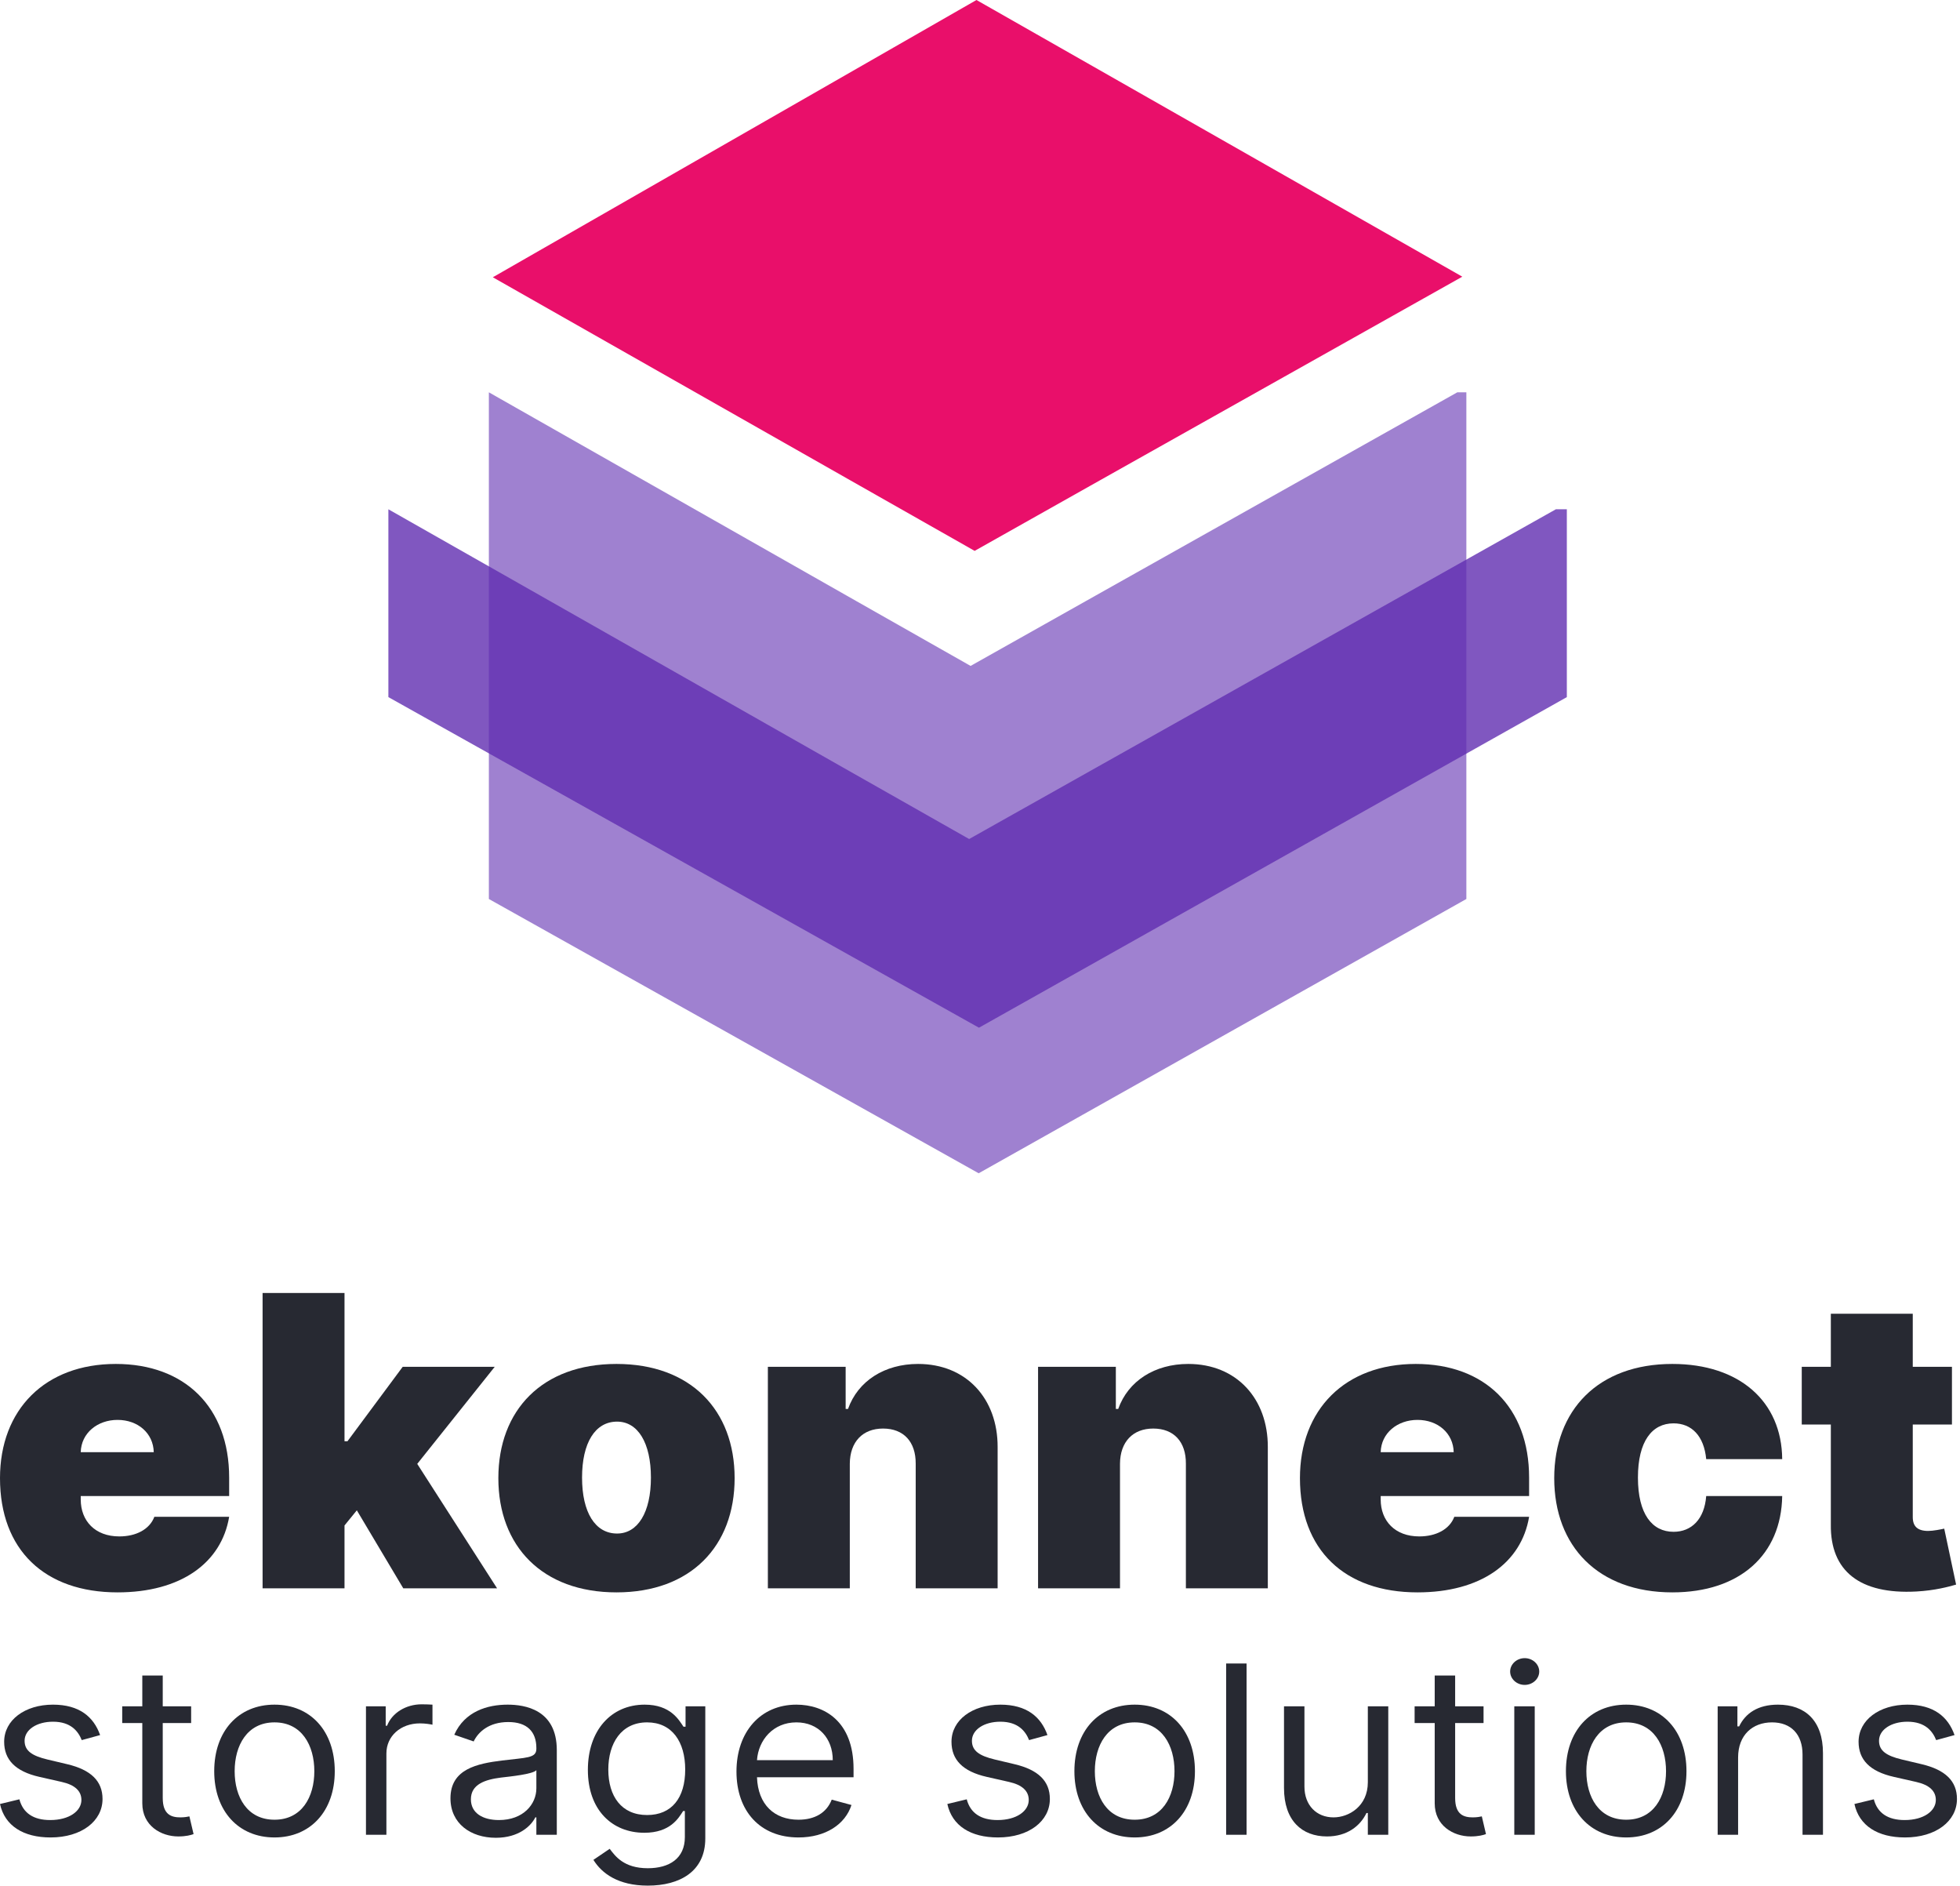<svg width="288" height="277" viewBox="0 0 288 277" fill="none" xmlns="http://www.w3.org/2000/svg">
<path d="M214.872 40.646L214.717 40.731L161.654 70.543L143.212 80.924L126.382 71.377L72.414 40.731L143.481 0L214.872 40.646Z" fill="#E90F6A"/>
<path opacity="0.6" d="M215.465 57.631V132.063L143.805 172.355L71.833 132.063V57.631L125.787 88.278L142.617 97.824L161.073 87.443L214.136 57.631H215.465Z" fill="#602DB0"/>
<path opacity="0.8" d="M230.23 74.814V102.407L143.847 150.972L57.068 102.407V74.814L122.124 111.755L142.405 123.253L164.651 110.751L228.618 74.814H230.23Z" fill="#602DB0"/>
<path d="M17.272 233.922C26.562 233.922 32.538 229.6 33.672 222.821H22.681C21.983 224.664 19.998 225.702 17.534 225.702C13.957 225.702 11.864 223.414 11.864 220.279V219.77H33.672V217.059C33.672 206.699 27.13 200.365 17.01 200.365C6.63 200.365 0 207.06 0 217.143C0 227.672 6.542 233.922 17.272 233.922ZM11.864 213.33C11.929 210.513 14.328 208.585 17.272 208.585C20.26 208.585 22.528 210.534 22.593 213.33H11.864Z" fill="#272932"/>
<path d="M38.584 233.328H50.622V224.092L52.432 221.868L59.258 233.328H73.041L61.309 215.046L72.692 200.789H59.171L51.059 211.72H50.622V189.942H38.584V233.328Z" fill="#272932"/>
<path d="M90.586 233.922C101.49 233.922 107.945 227.143 107.945 217.143C107.945 207.144 101.49 200.365 90.586 200.365C79.682 200.365 73.227 207.144 73.227 217.143C73.227 227.143 79.682 233.922 90.586 233.922ZM90.673 225.278C87.446 225.278 85.526 222.164 85.526 217.059C85.526 211.953 87.446 208.839 90.673 208.839C93.726 208.839 95.646 211.953 95.646 217.059C95.646 222.164 93.726 225.278 90.673 225.278Z" fill="#272932"/>
<path d="M124.869 215.025C124.89 211.805 126.766 209.856 129.754 209.856C132.785 209.856 134.573 211.805 134.552 215.025V233.328H146.59V212.568C146.611 205.492 142.01 200.365 134.9 200.365C129.972 200.365 126.068 202.865 124.607 206.975H124.258V200.789H112.83V233.328H124.869V215.025Z" fill="#272932"/>
<path d="M164.571 215.025C164.592 211.805 166.468 209.856 169.456 209.856C172.487 209.856 174.275 211.805 174.253 215.025V233.328H186.292V212.568C186.313 205.492 181.712 200.365 174.602 200.365C169.674 200.365 165.77 202.865 164.309 206.975H163.96V200.789H152.532V233.328H164.571V215.025Z" fill="#272932"/>
<path d="M208.285 233.922C217.576 233.922 223.551 229.6 224.685 222.821H213.694C212.996 224.664 211.011 225.702 208.547 225.702C204.97 225.702 202.877 223.414 202.877 220.279V219.77H224.685V217.059C224.685 206.699 218.143 200.365 208.024 200.365C197.643 200.365 191.013 207.06 191.013 217.143C191.013 227.672 197.556 233.922 208.285 233.922ZM202.877 213.33C202.942 210.513 205.341 208.585 208.285 208.585C211.273 208.585 213.541 210.534 213.606 213.33H202.877Z" fill="#272932"/>
<path d="M245.735 233.922C255.658 233.922 261.743 228.392 261.874 219.77H250.708C250.446 223.181 248.549 225.024 245.91 225.024C242.748 225.024 240.676 222.397 240.676 217.059C240.676 211.72 242.748 209.093 245.91 209.093C248.571 209.093 250.381 210.936 250.708 214.347H261.874C261.808 205.873 255.593 200.365 245.735 200.365C234.831 200.365 228.376 207.144 228.376 217.143C228.376 227.143 234.831 233.922 245.735 233.922Z" fill="#272932"/>
<path d="M286.817 200.789H281.059V192.993H269.021V200.789H264.747V209.263H269.021V223.965C268.934 230.786 273.274 234.239 281.583 233.794C284.309 233.646 286.337 233.095 287.427 232.778L285.683 224.558C285.225 224.664 284.047 224.897 283.327 224.897C281.757 224.897 281.059 224.219 281.059 222.863V209.263H286.817V200.789Z" fill="#272932"/>
<path d="M14.71 254.886C13.768 252.208 11.656 250.415 7.787 250.415C3.665 250.415 0.611 252.675 0.611 255.869C0.611 258.474 2.214 260.218 5.802 261.029L9.06 261.766C11.032 262.208 11.961 263.118 11.961 264.42C11.961 266.041 10.18 267.368 7.38 267.368C4.924 267.368 3.385 266.349 2.85 264.321L0 265.009C0.7 268.216 3.436 269.924 7.431 269.924C11.974 269.924 15.066 267.528 15.066 264.272C15.066 261.643 13.361 259.985 9.874 259.162L6.973 258.474C4.657 257.921 3.614 257.171 3.614 255.722C3.614 254.1 5.395 252.921 7.787 252.921C10.409 252.921 11.49 254.321 12.012 255.624L14.71 254.886Z" fill="#272932"/>
<path d="M28.086 250.66H23.913V246.139H20.91V250.66H17.958V253.117H20.91V264.911C20.91 268.204 23.658 269.776 26.203 269.776C27.323 269.776 28.035 269.58 28.443 269.432L27.832 266.828C27.577 266.877 27.17 266.975 26.509 266.975C25.185 266.975 23.913 266.582 23.913 264.125V253.117H28.086V250.66Z" fill="#272932"/>
<path d="M40.334 269.924C45.627 269.924 49.19 266.041 49.19 260.194C49.19 254.297 45.627 250.415 40.334 250.415C35.04 250.415 31.477 254.297 31.477 260.194C31.477 266.041 35.04 269.924 40.334 269.924ZM40.334 267.319C36.313 267.319 34.48 263.978 34.48 260.194C34.48 256.41 36.313 253.019 40.334 253.019C44.355 253.019 46.187 256.41 46.187 260.194C46.187 263.978 44.355 267.319 40.334 267.319Z" fill="#272932"/>
<path d="M53.774 269.53H56.777V257.589C56.777 255.034 58.864 253.166 61.714 253.166C62.516 253.166 63.343 253.314 63.547 253.363V250.415C63.203 250.39 62.414 250.365 61.969 250.365C59.627 250.365 57.591 251.643 56.879 253.51H56.675V250.66H53.774V269.53Z" fill="#272932"/>
<path d="M72.858 269.973C76.268 269.973 78.049 268.204 78.66 266.975H78.813V269.53H81.816V257.098C81.816 251.103 77.082 250.415 74.588 250.415C71.636 250.415 68.277 251.397 66.75 254.837L69.6 255.82C70.262 254.444 71.827 252.97 74.69 252.97C77.451 252.97 78.813 254.383 78.813 256.803V256.901C78.813 258.302 77.337 258.179 73.774 258.621C70.147 259.076 66.19 259.85 66.19 264.174C66.19 267.86 69.142 269.973 72.858 269.973ZM73.316 267.368C70.924 267.368 69.193 266.336 69.193 264.321C69.193 262.11 71.28 261.422 73.621 261.127C74.894 260.98 78.304 260.636 78.813 260.046V262.7C78.813 265.059 76.879 267.368 73.316 267.368Z" fill="#272932"/>
<path d="M95.186 277C99.869 277 103.635 274.936 103.635 270.071V250.66H100.734V253.658H100.429C99.767 252.675 98.546 250.415 94.728 250.415C89.791 250.415 86.381 254.198 86.381 259.997C86.381 265.894 89.944 269.236 94.677 269.236C98.495 269.236 99.716 267.073 100.378 266.041H100.632V269.874C100.632 273.019 98.342 274.445 95.186 274.445C91.636 274.445 90.389 272.639 89.587 271.594L87.195 273.216C88.417 275.194 90.822 277 95.186 277ZM95.084 266.631C91.318 266.631 89.384 263.879 89.384 259.948C89.384 256.115 91.267 253.019 95.084 253.019C98.749 253.019 100.683 255.869 100.683 259.948C100.683 264.125 98.698 266.631 95.084 266.631Z" fill="#272932"/>
<path d="M117.327 269.924C121.297 269.924 124.198 268.007 125.114 265.157L122.213 264.371C121.45 266.336 119.681 267.319 117.327 267.319C113.802 267.319 111.372 265.12 111.232 261.078H125.42V259.85C125.42 252.822 121.093 250.415 117.022 250.415C111.728 250.415 108.216 254.444 108.216 260.243C108.216 266.041 111.677 269.924 117.327 269.924ZM111.232 258.572C111.435 255.636 113.586 253.019 117.022 253.019C120.279 253.019 122.366 255.378 122.366 258.572H111.232Z" fill="#272932"/>
<path d="M153.91 254.886C152.968 252.208 150.856 250.415 146.988 250.415C142.865 250.415 139.811 252.675 139.811 255.869C139.811 258.474 141.415 260.218 145.003 261.029L148.26 261.766C150.233 262.208 151.162 263.118 151.162 264.42C151.162 266.041 149.38 267.368 146.581 267.368C144.125 267.368 142.585 266.349 142.051 264.321L139.201 265.009C139.9 268.216 142.636 269.924 146.632 269.924C151.174 269.924 154.266 267.528 154.266 264.272C154.266 261.643 152.561 259.985 149.075 259.162L146.174 258.474C143.858 257.921 142.814 257.171 142.814 255.722C142.814 254.1 144.596 252.921 146.988 252.921C149.609 252.921 150.691 254.321 151.213 255.624L153.91 254.886Z" fill="#272932"/>
<path d="M166.727 269.924C172.02 269.924 175.583 266.041 175.583 260.194C175.583 254.297 172.02 250.415 166.727 250.415C161.434 250.415 157.871 254.297 157.871 260.194C157.871 266.041 161.434 269.924 166.727 269.924ZM166.727 267.319C162.706 267.319 160.874 263.978 160.874 260.194C160.874 256.41 162.706 253.019 166.727 253.019C170.748 253.019 172.58 256.41 172.58 260.194C172.58 263.978 170.748 267.319 166.727 267.319Z" fill="#272932"/>
<path d="M183.17 244.37H180.167V269.53H183.17V244.37Z" fill="#272932"/>
<path d="M200.988 261.815C200.988 265.353 198.188 266.975 195.949 266.975C193.455 266.975 191.673 265.206 191.673 262.454V250.66H188.67V262.651C188.67 267.467 191.317 269.776 194.982 269.776C197.934 269.776 199.868 268.253 200.784 266.336H200.988V269.53H203.991V250.66H200.988V261.815Z" fill="#272932"/>
<path d="M217.991 250.66H213.817V246.139H210.814V250.66H207.862V253.117H210.814V264.911C210.814 268.204 213.563 269.776 216.108 269.776C217.228 269.776 217.94 269.58 218.347 269.432L217.737 266.828C217.482 266.877 217.075 266.975 216.413 266.975C215.09 266.975 213.817 266.582 213.817 264.125V253.117H217.991V250.66Z" fill="#272932"/>
<path d="M222.508 269.53H225.511V250.66H222.508V269.53ZM224.035 247.515C225.206 247.515 226.173 246.631 226.173 245.55C226.173 244.469 225.206 243.584 224.035 243.584C222.865 243.584 221.898 244.469 221.898 245.55C221.898 246.631 222.865 247.515 224.035 247.515Z" fill="#272932"/>
<path d="M238.952 269.924C244.245 269.924 247.808 266.041 247.808 260.194C247.808 254.297 244.245 250.415 238.952 250.415C233.658 250.415 230.095 254.297 230.095 260.194C230.095 266.041 233.658 269.924 238.952 269.924ZM238.952 267.319C234.931 267.319 233.098 263.978 233.098 260.194C233.098 256.41 234.931 253.019 238.952 253.019C242.973 253.019 244.805 256.41 244.805 260.194C244.805 263.978 242.973 267.319 238.952 267.319Z" fill="#272932"/>
<path d="M255.395 258.179C255.395 254.886 257.507 253.019 260.383 253.019C263.17 253.019 264.862 254.776 264.862 257.737V269.53H267.865V257.54C267.865 252.724 265.206 250.415 261.248 250.415C258.296 250.415 256.464 251.692 255.548 253.609H255.293V250.66H252.392V269.53H255.395V258.179Z" fill="#272932"/>
<path d="M287.197 254.886C286.255 252.208 284.143 250.415 280.275 250.415C276.152 250.415 273.098 252.675 273.098 255.869C273.098 258.474 274.701 260.218 278.29 261.029L281.547 261.766C283.519 262.208 284.448 263.118 284.448 264.42C284.448 266.041 282.667 267.368 279.868 267.368C277.412 267.368 275.872 266.349 275.338 264.321L272.487 265.009C273.187 268.216 275.923 269.924 279.918 269.924C284.461 269.924 287.553 267.528 287.553 264.272C287.553 261.643 285.848 259.985 282.362 259.162L279.46 258.474C277.144 257.921 276.101 257.171 276.101 255.722C276.101 254.1 277.882 252.921 280.275 252.921C282.896 252.921 283.978 254.321 284.499 255.624L287.197 254.886Z" fill="#272932"/>
</svg>
